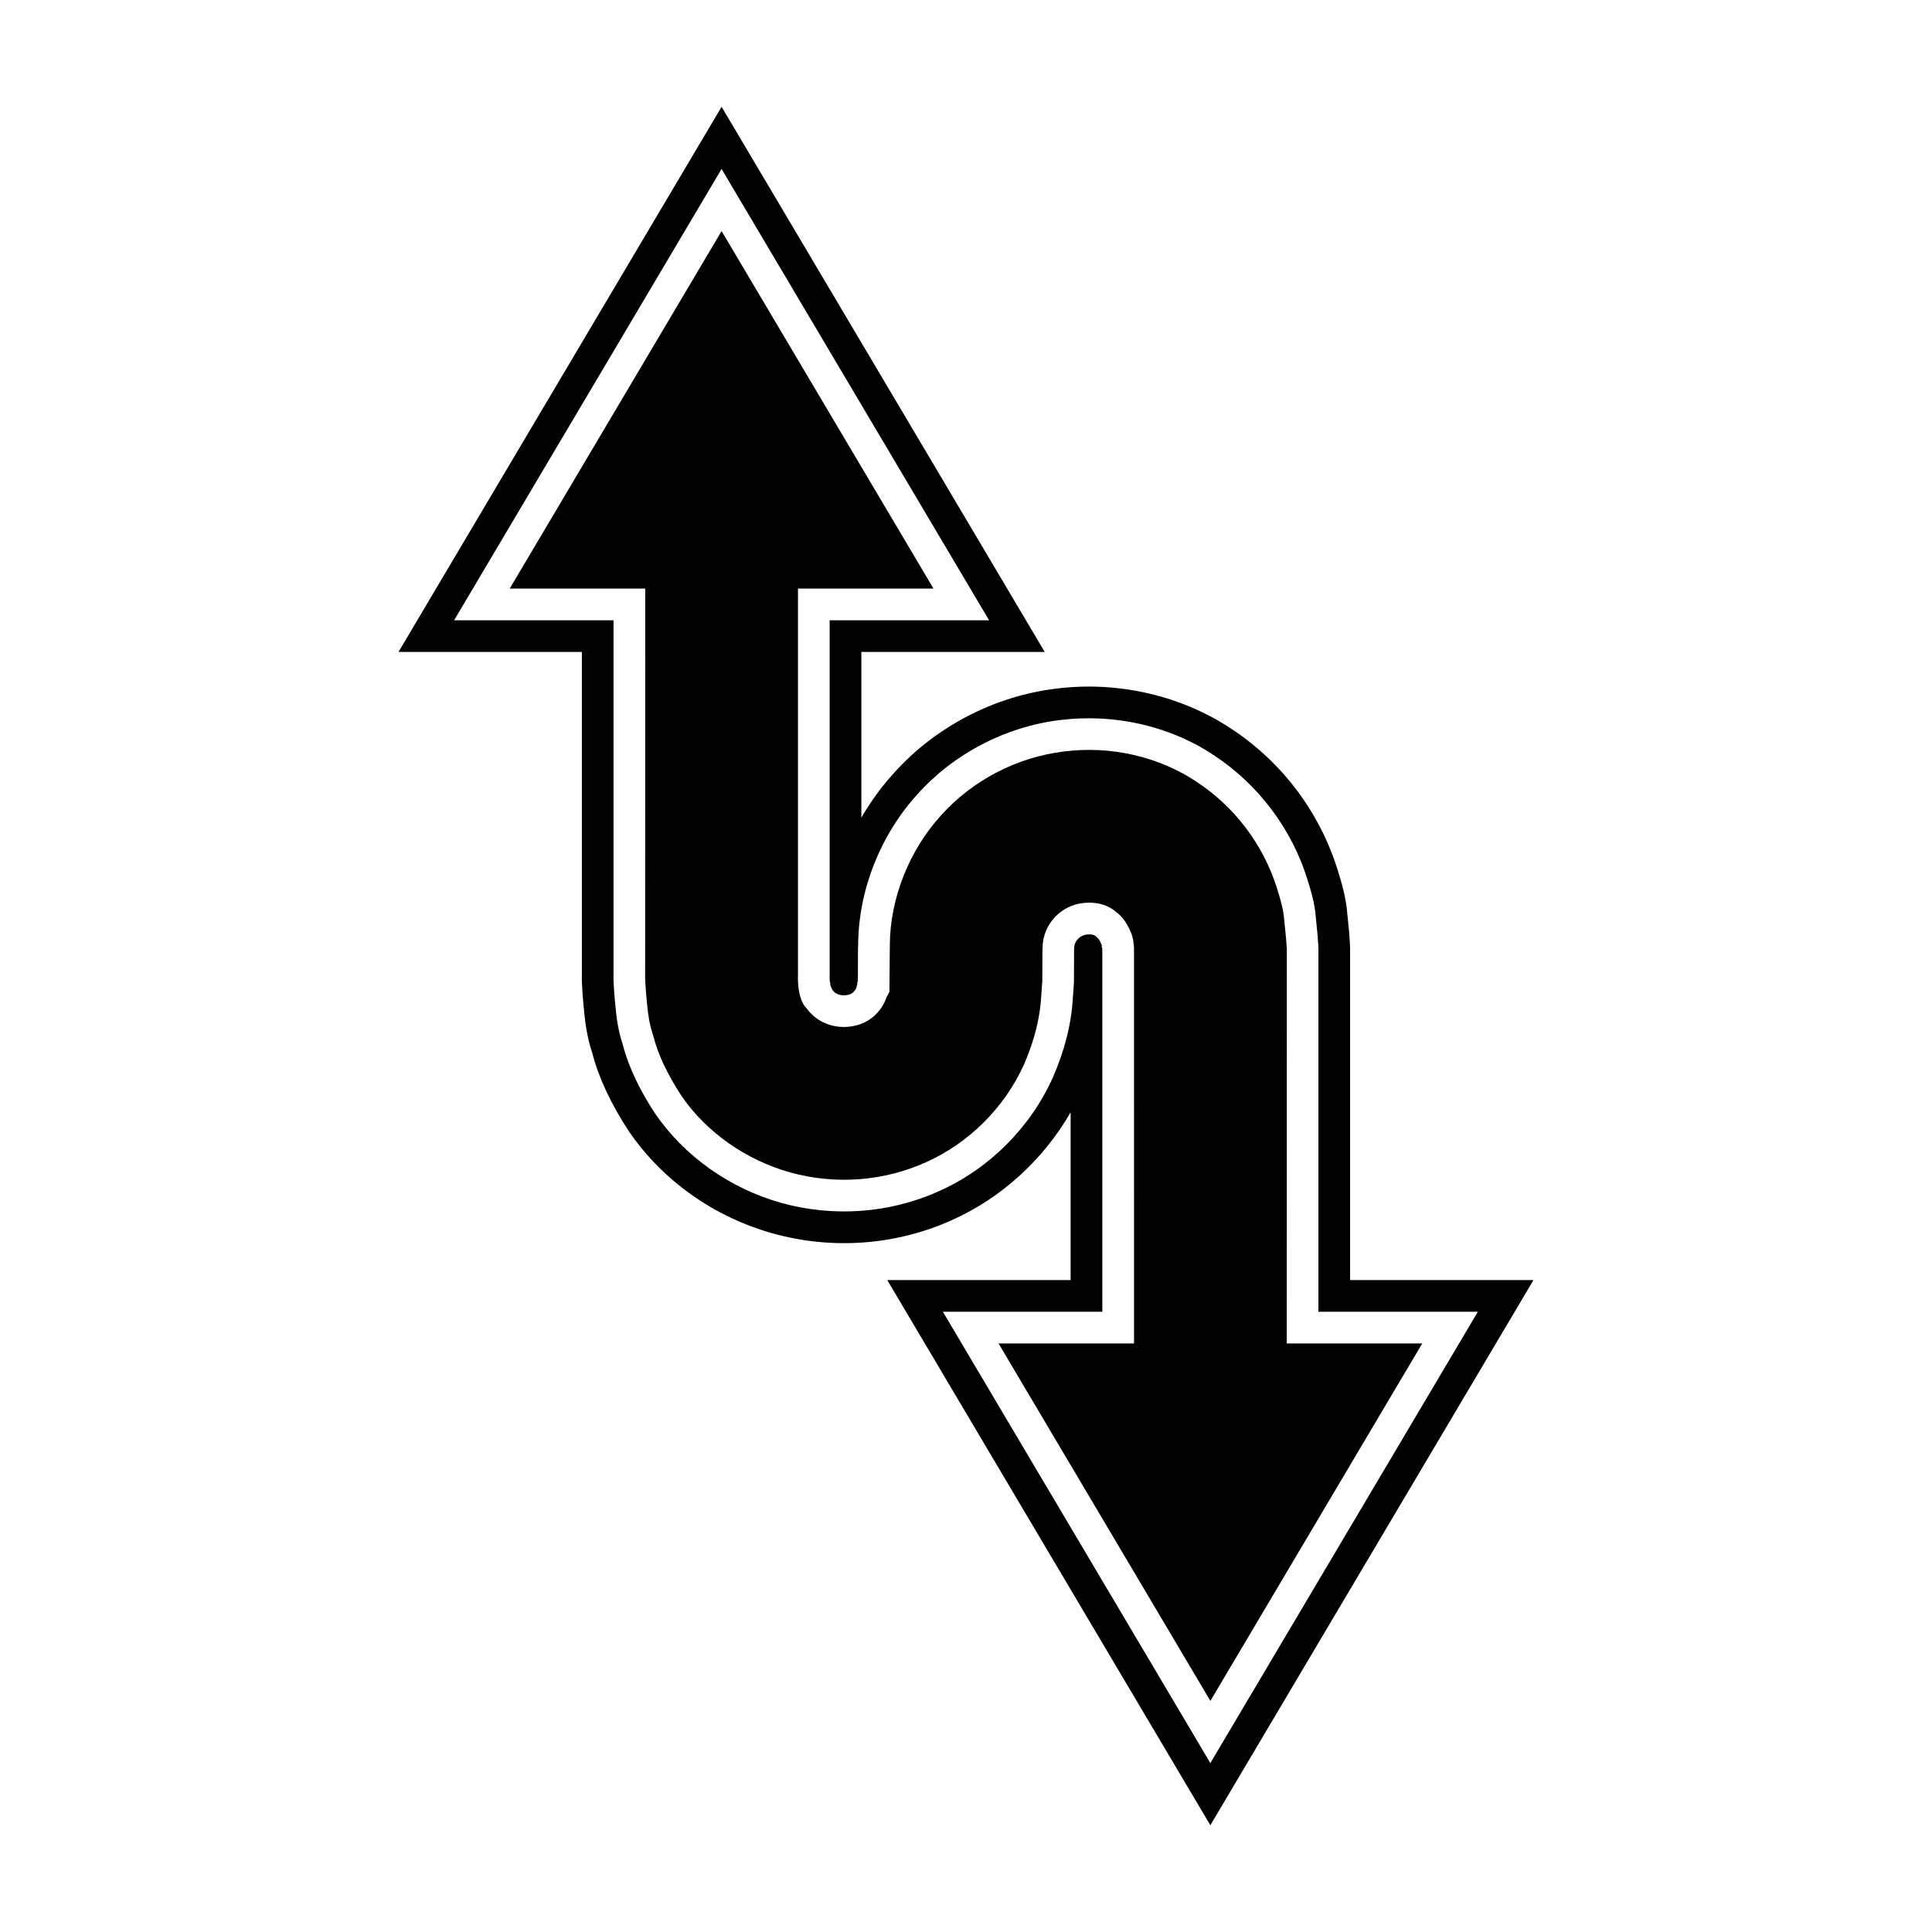 <?xml version="1.0" encoding="UTF-8"?>
<!-- Uploaded to: SVG Repo, www.svgrepo.com, Generator: SVG Repo Mixer Tools -->
<svg fill="#000000" width="800px" height="800px" version="1.1" viewBox="144 144 512 512" xmlns="http://www.w3.org/2000/svg">
 <g>
  <path d="m485 500.02 0.027-104.52c-0.016-0.301-0.121-1.711-0.215-2.887l-0.488-4.91c-0.207-2.75-1.055-5.582-1.902-8.266-3.613-11.555-11.164-21.566-21.266-28.219-10.004-6.719-22.844-9.66-35.223-8.059-12.41 1.488-24.25 7.652-32.543 16.918-8.469 9.289-13.523 22.102-13.574 34.336l-0.109 12.422-0.816 1.562c-1.141 3.379-3.941 6.121-7.309 7.16-5.273 1.625-10.812-0.113-13.836-4.356-1.633-1.633-2.113-4.555-2.246-6.633v-0.004c-0.07-0.879-0.051-1.695-0.027-2.379v-102.21h35.91l-56.152-94.738-56.145 94.738h35.91l-0.027 103.14c-0.004 0.52 0.164 3.707 0.496 6.769 0.312 3.504 0.766 5.938 1.488 8.051l0.188 0.625c1.262 4.938 3.719 10.145 7.5 15.926 6.527 9.516 17.02 16.93 28.68 20.195 12.027 3.352 24.852 2.394 36.086-2.68 11.375-5.078 20.824-14.508 25.957-25.891 2.719-6.242 4.269-12.359 4.57-18.094l0.297-4.144-0.004-0.395 0.027-7.199c0-0.406 0.012-0.797 0.043-1.168 0.043-6.019 4.746-11.184 10.785-11.801 1.328-0.137 5.266-0.52 8.703 2.356 1.504 1.121 2.848 2.898 3.68 4.926 0.547 1.078 0.859 2.227 0.941 3.379 0.164 1.043 0.137 1.926 0.121 2.449l0.004 103.6h-35.91l56.145 94.738 56.152-94.738z"/>
  <path d="m501.79 483.23v-86.855c0.023-0.66 0.004-2.023-0.25-5.246l-0.48-4.875c-0.332-4.356-1.531-8.418-2.617-11.852-4.758-15.215-14.715-28.426-27.984-37.164-13.273-8.91-30.289-12.82-46.582-10.742-16.344 1.961-32.02 10.125-42.945 22.332-3.312 3.629-6.215 7.625-8.664 11.855v-43.91h48.594l-85.633-144.47-85.621 144.47h48.594v85.469c-0.098 2.562 0.379 7.734 0.551 9.305 0.273 3.106 0.777 7.207 2.199 11.5 1.742 6.648 4.898 13.41 9.73 20.797 8.961 13.055 22.496 22.648 38.113 27.023 15.832 4.402 32.711 3.144 47.488-3.535 13.078-5.832 24.25-16.039 31.445-28.574v44.477h-48.594l85.621 144.47 85.629-144.47zm-107.92 8.395h42.254v-26.688-37.617-20.539-10.621c0.039-1.234-0.098-0.988-0.137-1.141-0.051-0.102-0.059-0.203-0.043-0.312 0.18-0.25-0.078-0.398-0.137-0.57-0.207-0.715-0.711-1.492-1.422-2.027-0.672-0.562-1.574-0.531-2.461-0.441-1.605 0.164-3.258 1.66-3.242 3.559-0.066-0.137-0.027 0.711-0.043 1.094l-0.004 1.461-0.012 2.906-0.012 2.914-0.012 0.789-0.082 1.355-0.207 2.719c-0.379 7.231-2.391 14.426-5.305 21.105-6.019 13.355-16.926 24.191-30.148 30.09-13.242 5.992-28.203 6.91-41.809 3.117-13.645-3.816-25.676-12.359-33.445-23.68-3.75-5.734-6.914-11.848-8.605-18.441-1.098-3.227-1.59-6.519-1.887-9.852-0.344-3.16-0.605-7.297-0.52-8.363v-20.539-37.617-35.906h-42.25l70.883-119.61 70.891 119.61h-42.25v35.906 37.617 20.539c-0.07 2.438 0.215 1.797 0.188 2.164-0.043 0.215-0.137 0.453 0.094 0.586-0.039 0.422 0.355 0.66 0.414 1.105 1.023 1.488 2.945 1.742 4.555 1.246 0.797-0.246 1.559-1.031 1.824-1.824 0.043-0.426 0.328-0.75 0.242-1.297 0.023-0.059 0.051-0.121 0.086-0.18l0.066-0.094 0.004-0.668 0.016-2.91 0.012-2.914 0.004-1.453c0.016-0.586-0.027-0.711 0.051-1.816 0.059-14.516 5.953-29.203 15.711-39.902 9.688-10.824 23.441-17.938 37.742-19.652 14.188-1.809 29.109 1.461 40.902 9.375 11.797 7.769 20.543 19.559 24.648 32.695 1.043 3.297 2 6.586 2.258 9.98l0.496 5.062c0.133 1.641 0.258 3.664 0.211 4.215v10.621 20.539 37.617 26.688h42.254l-70.891 119.61z"/>
 </g>
</svg>